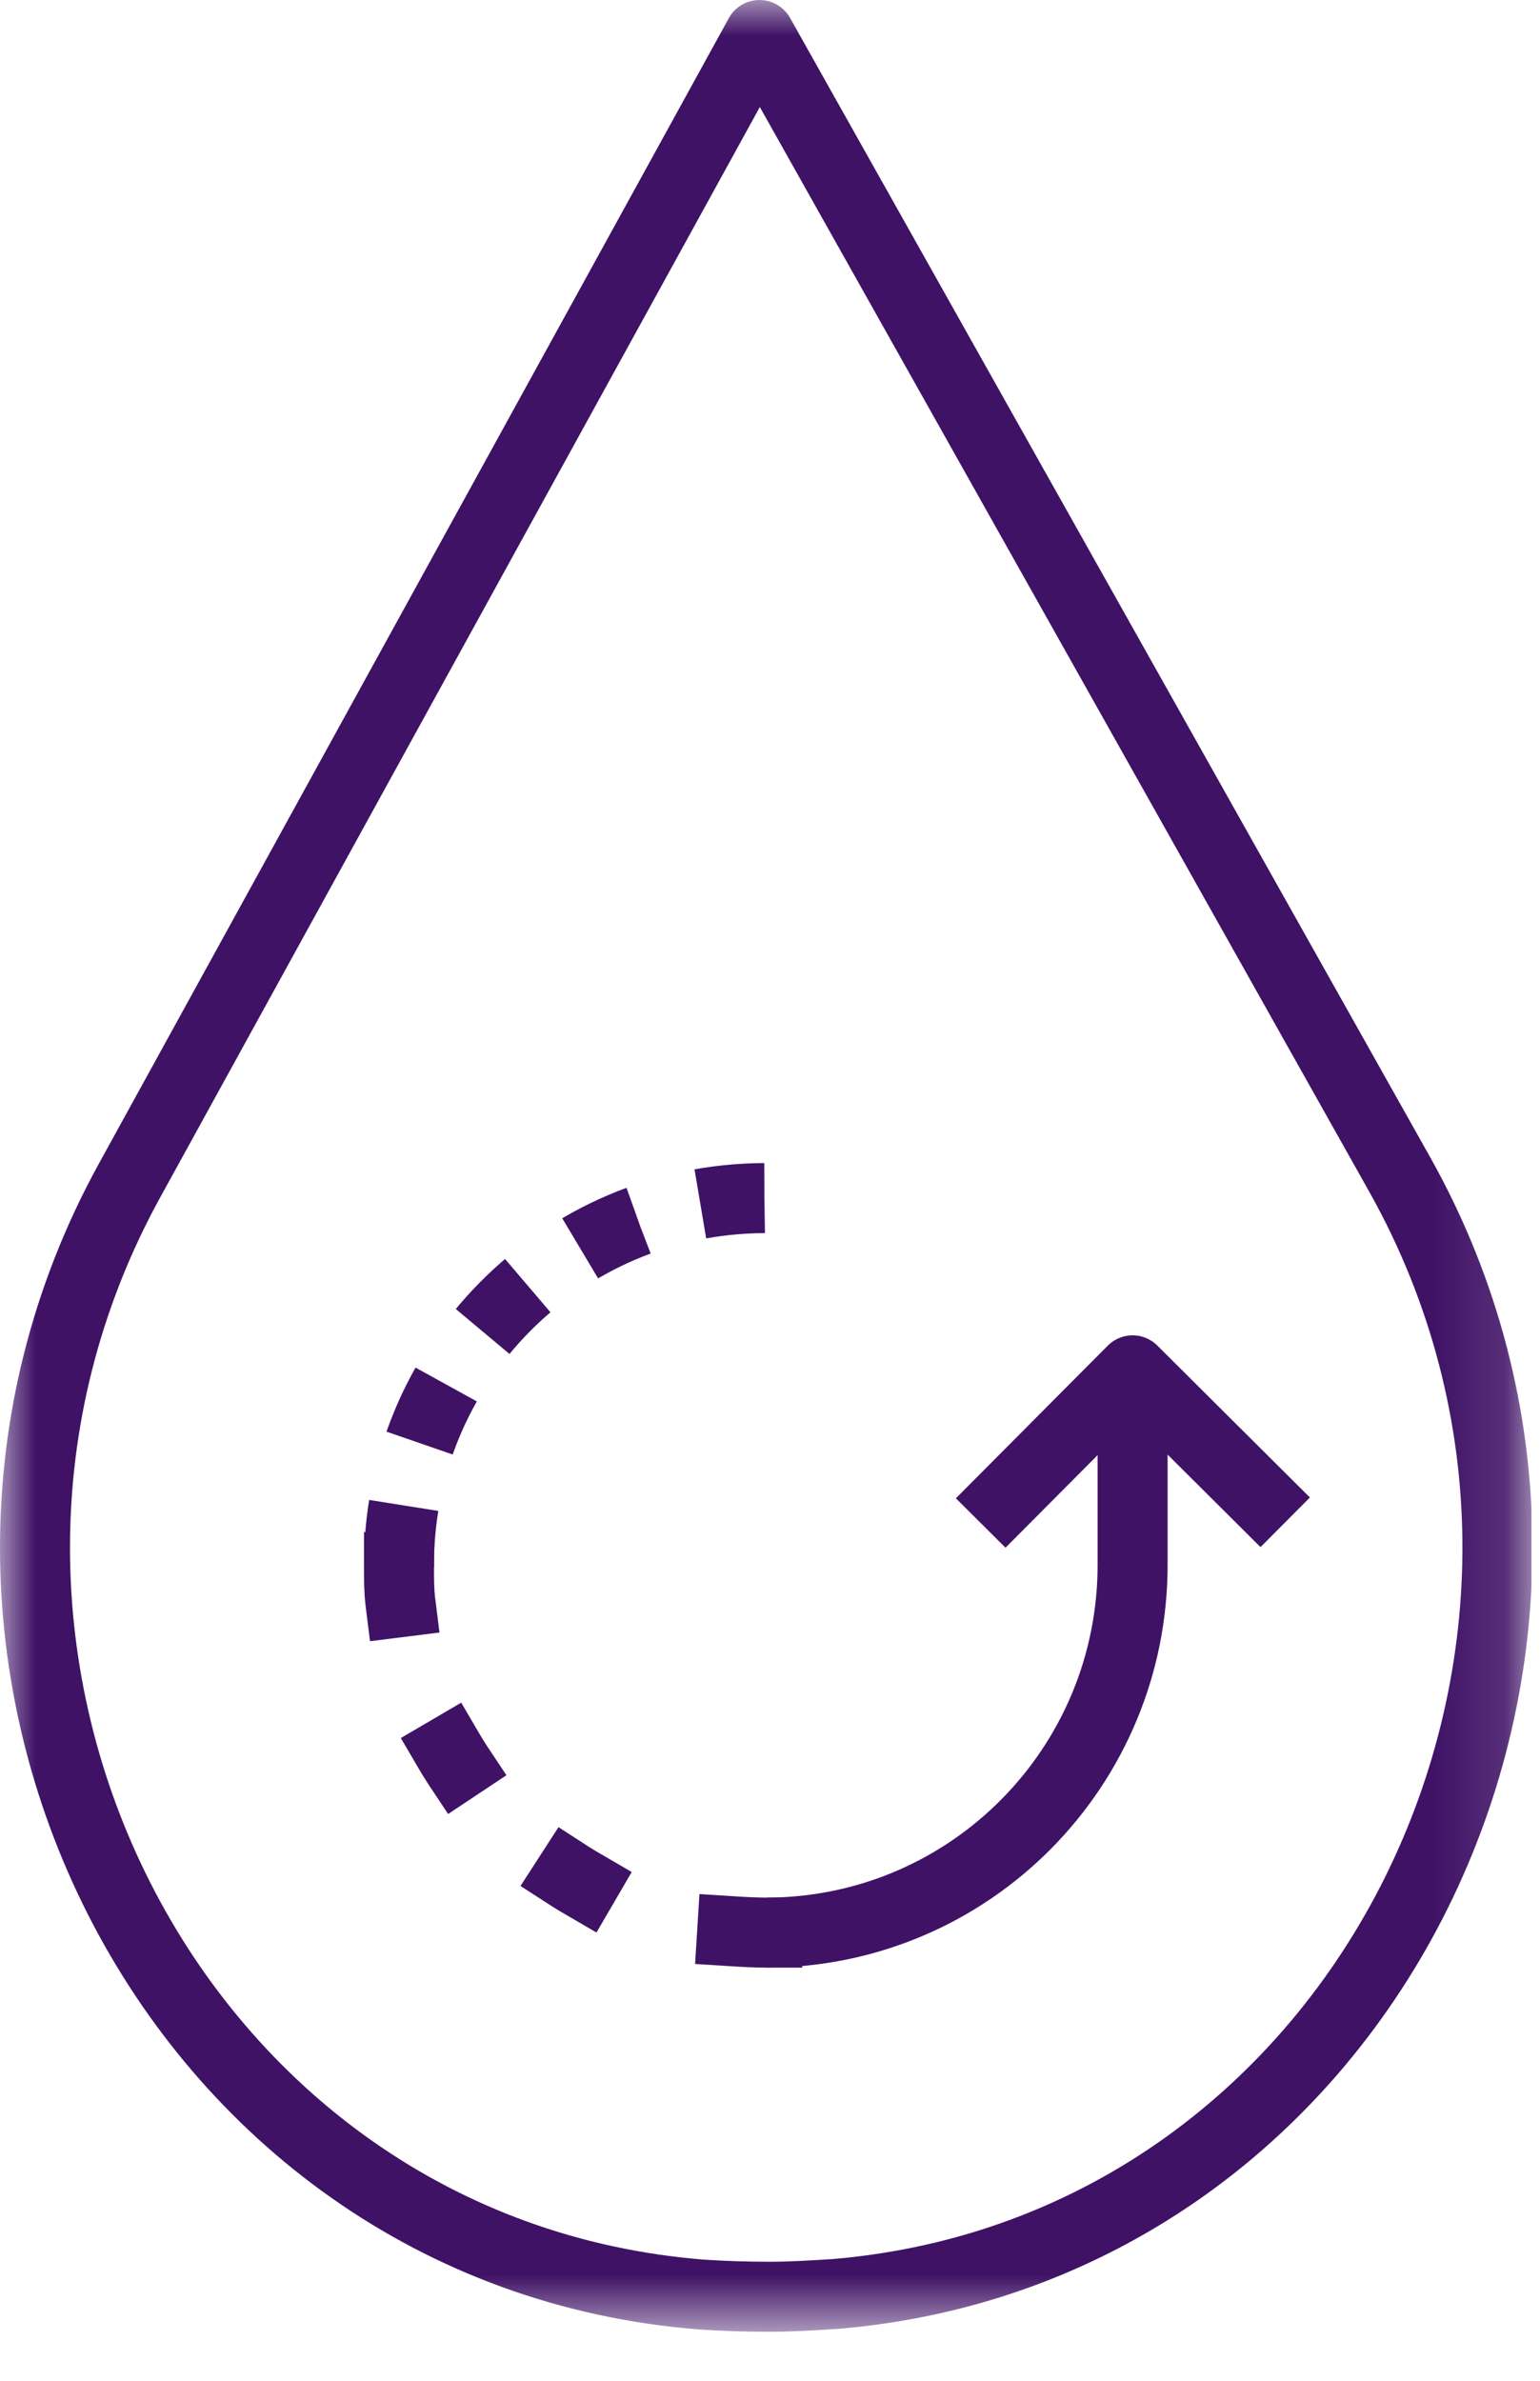 <svg width="22" height="34" viewBox="0 0 22 34" fill="none" xmlns="http://www.w3.org/2000/svg">
<g clip-path="url(#clip0_2077_281)">
<mask id="mask0_2077_281" style="mask-type:luminance" maskUnits="userSpaceOnUse" x="0" y="0" width="22" height="34">
<path d="M21.88 0H0V33.31H21.88V0Z" fill="white"/>
</mask>
<g mask="url(#mask0_2077_281)">
<path d="M14.01 21.75L16.18 19.57L18.36 21.74M10.96 27.6C13.86 27.59 16.19 25.23 16.18 22.33V20.04M1.85 16.86C-1.84 23.57 2.41 32.18 10.04 32.77C10.35 32.79 10.67 32.8 10.99 32.8C11.31 32.8 11.62 32.78 11.94 32.76C19.57 32.11 23.74 23.46 20 16.78L10.85 0.5L1.85 16.86Z" stroke="#3F1266" stroke-linejoin="round"/>
<path d="M10.92 17.11C8.02 17.12 5.68 19.48 5.7 22.38" stroke="#3F1266" stroke-linejoin="round" stroke-dasharray="0.92 0.92 0.92 0.92"/>
<path d="M6.41 25C7.06 26.11 8.11 26.97 9.36 27.36" stroke="#3F1266" stroke-linecap="square" stroke-linejoin="round" stroke-dasharray="0.25 2.25"/>
<path d="M10.46 27.58C10.62 27.59 10.79 27.6 10.96 27.6M5.7 22.38C5.7 22.55 5.7 22.72 5.72 22.88" stroke="#3F1266" stroke-linecap="square" stroke-linejoin="round"/>
</g>
</g>
<defs>
<clipPath id="clip0_2077_281">
<rect width="21.88" height="33.31" fill="white"/>
</clipPath>
</defs>
</svg>
